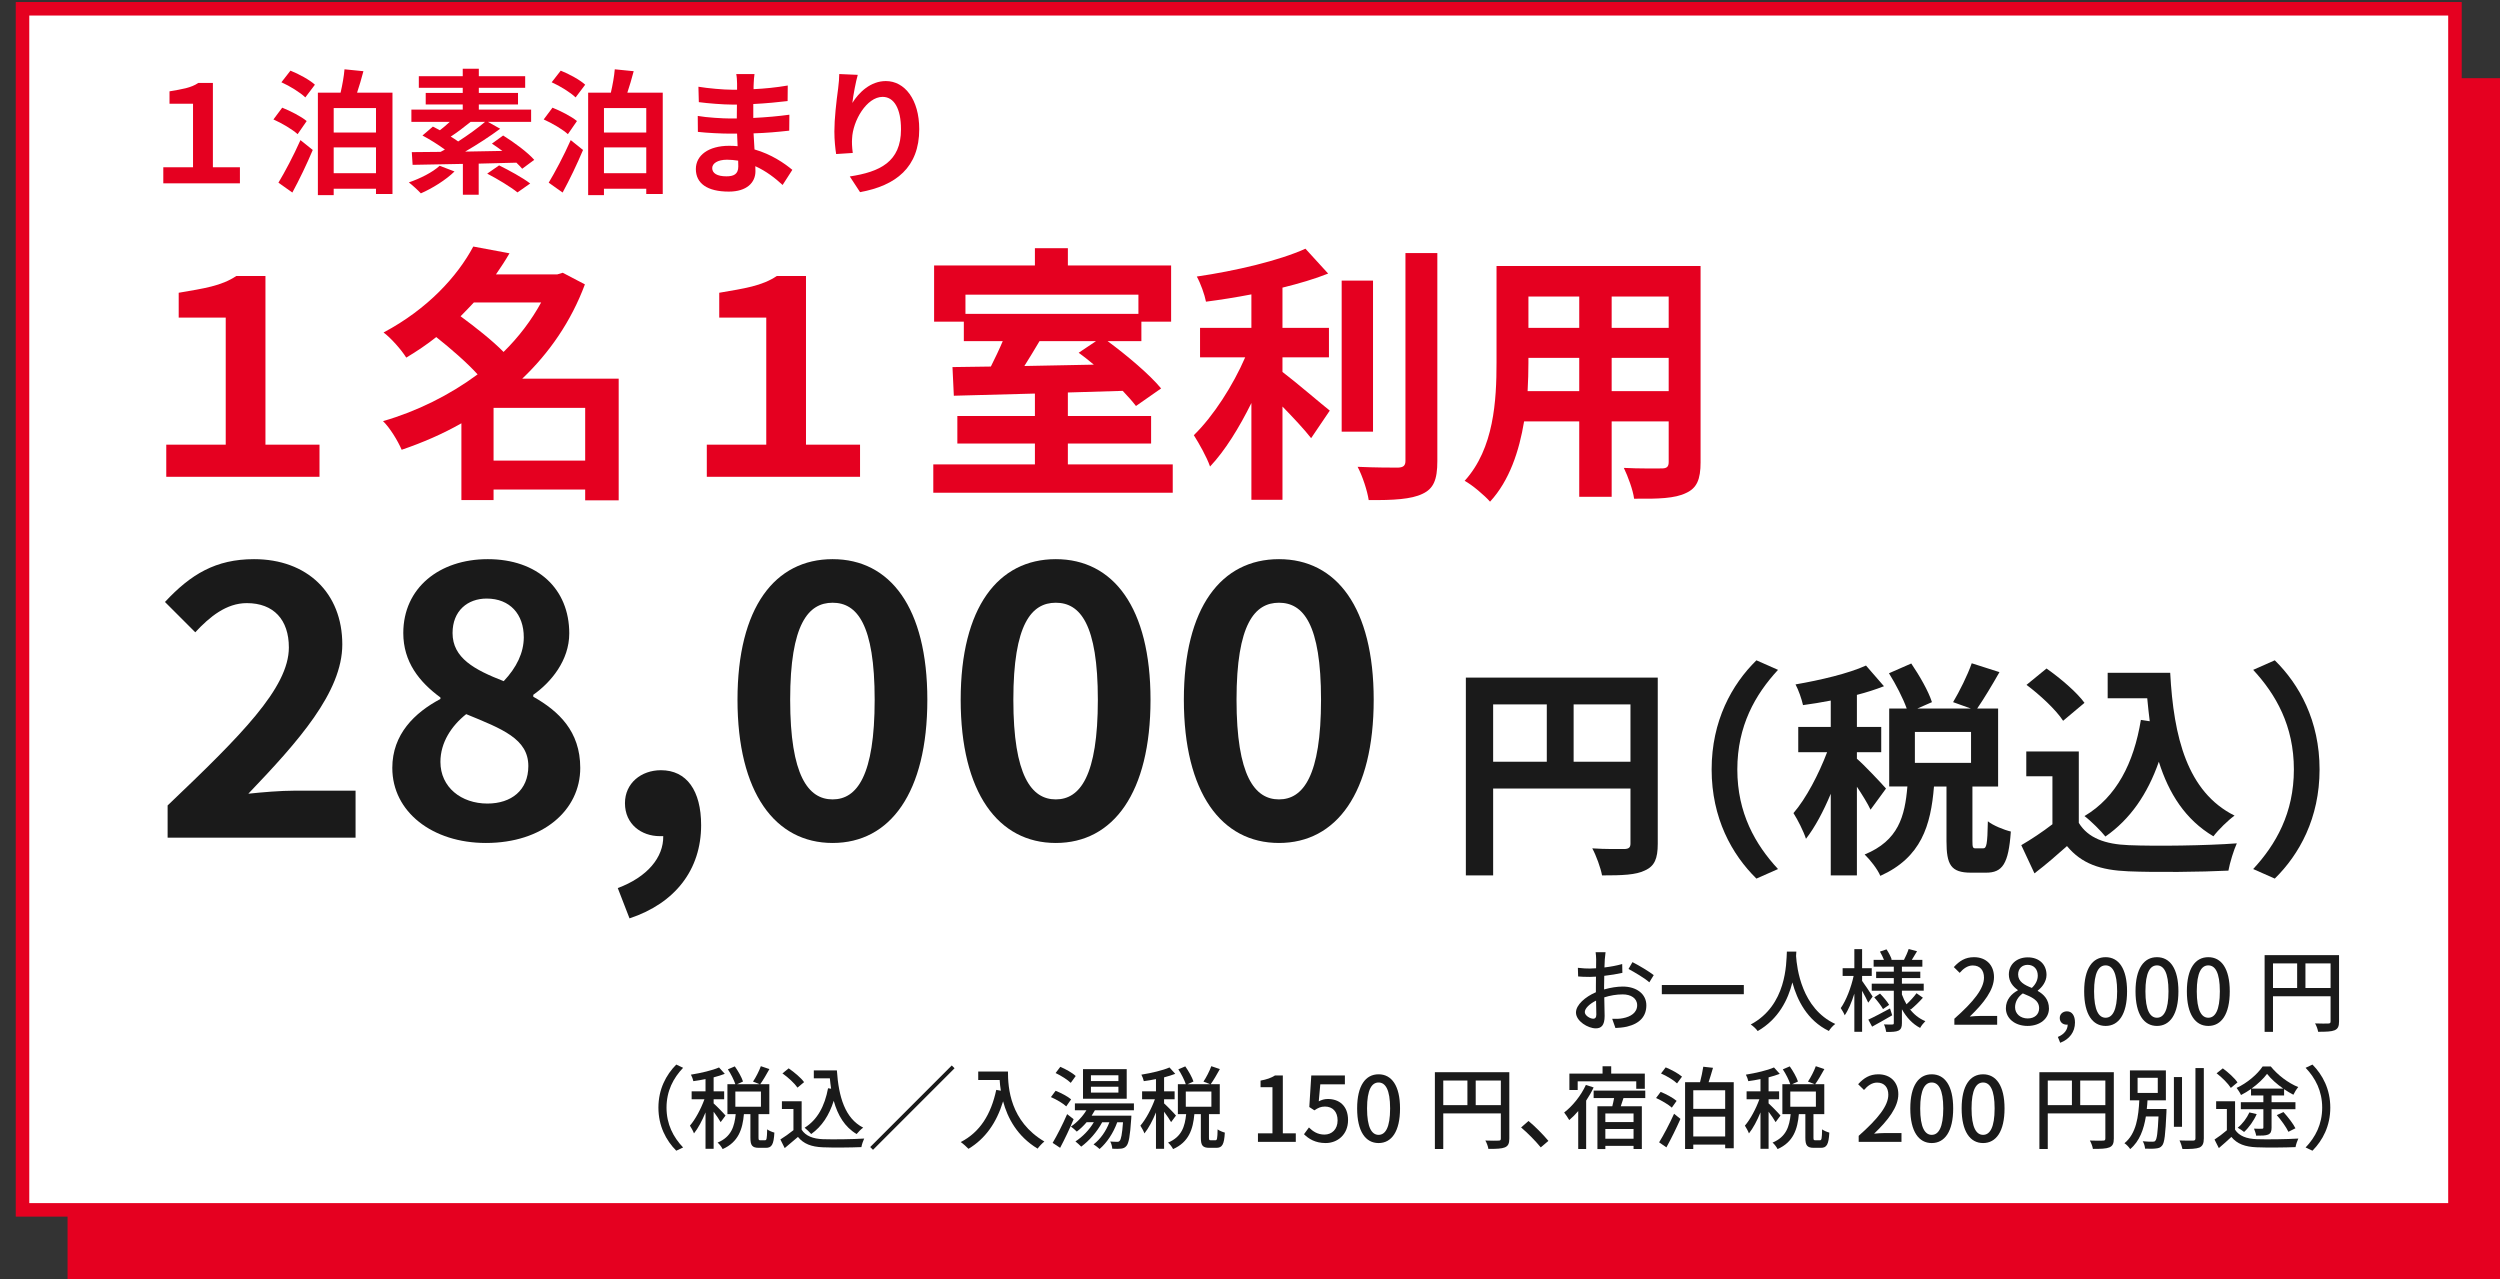 <svg xmlns="http://www.w3.org/2000/svg" id="_&#x30EC;&#x30A4;&#x30E4;&#x30FC;_3" data-name="&#x30EC;&#x30A4;&#x30E4;&#x30FC; 3" viewBox="0 0 555 284"><rect x="0" y="0" width="555" height="284" fill="#333333" stroke="none"/><defs><style>      .cls-1 {        fill: #e50020;      }      .cls-2 {        fill: #fff;        stroke: #e50020;        stroke-width: 3px;      }      .cls-3 {        fill: #1a1a1a;      }    </style></defs><rect class="cls-1" x="15" y="17.358" width="540" height="266.642"></rect><rect class="cls-2" x="4.999" y="1.949" width="540" height="266.642"></rect><g><path class="cls-1" d="M36.911,98.712h13.2v-28.199h-10.44v-5.52c5.58-.96,9.48-1.5,12.78-3.72h6.479v37.438h12v7.14h-34.019v-7.14Z"></path><path class="cls-1" d="M137.349,111.071h-7.439v-2.4h-20.339v2.34h-7.14v-17.04c-4.2,2.4-8.7,4.32-13.26,5.88-.84-1.98-2.64-4.92-4.14-6.36,7.5-2.16,14.759-5.76,20.999-10.379-2.4-2.64-6-5.76-9.18-8.28-2.04,1.62-4.26,3.12-6.66,4.56-1.08-1.74-3.42-4.38-5.04-5.58,9.839-5.22,16.439-12.539,19.919-19.079l8.04,1.5c-.9,1.56-1.92,3.12-3,4.68h13.619l1.2-.36,4.92,2.58c-3.06,8.22-7.92,15.24-13.919,20.939h21.419v26.999ZM105.19,67.153c-.96,1.02-1.92,2.04-2.94,3.06,3.18,2.34,7.02,5.34,9.54,7.919,3.36-3.3,6.18-7.02,8.34-10.979h-14.939ZM129.91,102.252v-11.699h-20.339v11.699h20.339Z"></path><path class="cls-1" d="M156.911,98.712h13.2v-28.199h-10.44v-5.52c5.58-.96,9.48-1.5,12.78-3.72h6.479v37.438h12v7.14h-34.019v-7.14Z"></path><path class="cls-1" d="M260.349,103.092v6.3h-53.158v-6.3h22.56v-4.62h-17.22v-6.12h17.22v-4.98c-6.72.18-13.02.36-18,.48l-.3-6.36,8.52-.12c.9-1.8,1.86-3.78,2.64-5.64h-8.64v-4.32h-6.6v-12.479h22.379v-3.84h7.319v3.84h22.919v12.479h-6.6v4.32h-7.5c4.32,3.18,9.359,7.44,11.879,10.5l-5.58,3.9c-.78-1.02-1.8-2.16-2.94-3.36l-12.18.36v5.22h18.479v6.12h-18.479v4.62h23.279ZM214.331,65.413v4.26h38.398v-4.26h-38.398ZM230.77,75.733c-1.08,1.86-2.28,3.78-3.36,5.52l15.419-.3c-1.14-.96-2.28-1.86-3.36-2.64l3.84-2.58h-12.54Z"></path><path class="cls-1" d="M284.71,82.573c2.94,2.22,8.88,7.32,10.5,8.58l-4.14,6.12c-1.44-1.86-3.96-4.56-6.36-7.02v20.699h-6.9v-21.479c-2.7,5.46-5.879,10.62-9.179,14.099-.72-2.1-2.46-5.16-3.6-6.959,4.32-4.2,8.7-11.04,11.399-17.279h-10.02v-6.54h11.399v-7.44c-3.419.66-6.839,1.2-10.08,1.62-.3-1.56-1.2-4.08-2.04-5.58,8.64-1.26,18.299-3.54,24.119-6.18l5.04,5.52c-3,1.2-6.48,2.22-10.14,3.12v8.94h10.319v6.54h-10.319v3.24ZM304.81,95.832h-6.959v-33.539h6.959v33.539ZM319.089,56.174v46.198c0,4.14-.84,6.12-3.3,7.26-2.46,1.2-6.479,1.44-11.939,1.38-.3-2.04-1.38-5.34-2.46-7.38,3.9.18,7.74.18,9,.18,1.14-.06,1.62-.42,1.62-1.5v-46.138h7.08Z"></path><path class="cls-1" d="M377.529,102.612c0,3.84-.84,5.76-3.24,6.84-2.459,1.2-6.12,1.32-11.52,1.26-.24-1.92-1.38-4.98-2.28-6.84,3.36.18,7.32.12,8.4.12,1.14,0,1.56-.36,1.56-1.44v-9h-12.659v16.739h-7.2v-16.739h-12.24c-1.08,6.54-3.24,13.14-7.56,17.819-1.14-1.32-4.02-3.78-5.64-4.62,6.54-7.2,7.08-17.879,7.08-26.279v-21.419h45.298v43.558ZM350.59,86.832v-7.38h-11.28v1.08c0,1.92-.06,4.08-.18,6.3h11.459ZM339.311,65.833v6.96h11.28v-6.96h-11.28ZM370.449,65.833h-12.659v6.96h12.659v-6.96ZM370.449,86.832v-7.38h-12.659v7.38h12.659Z"></path></g><g><path class="cls-1" d="M36.251,37.135h6.6v-14.099h-5.22v-2.76c2.79-.48,4.74-.75,6.39-1.86h3.24v18.719h6v3.57h-17.009v-3.57Z"></path><path class="cls-1" d="M66.071,29.786c-1.14-1.05-3.479-2.43-5.37-3.27l1.95-2.61c1.8.72,4.229,1.95,5.43,2.97l-2.01,2.91ZM61.811,40.555c1.38-2.28,3.36-6,4.89-9.45l2.73,2.19c-1.32,3.15-2.97,6.57-4.53,9.449l-3.09-2.19ZM64.481,15.686c1.83.72,4.26,2.04,5.43,3.12l-2.13,2.82c-1.11-1.08-3.419-2.52-5.31-3.36l2.01-2.58ZM87.13,20.576v22.499h-3.66v-1.17h-9.39v1.41h-3.51v-22.739h5.04c.39-1.68.75-3.66.87-5.19l4.2.42c-.42,1.65-.93,3.3-1.41,4.77h7.86ZM74.081,23.996v5.43h9.39v-5.43h-9.39ZM83.47,38.455v-5.73h-9.39v5.73h9.39Z"></path><path class="cls-1" d="M100.901,38.065c-1.92,1.89-4.98,3.78-7.47,4.86-.6-.66-1.92-1.86-2.67-2.43,2.55-.87,5.28-2.25,6.84-3.69l3.3,1.26ZM115.93,37.465c-.33-.39-.78-.87-1.29-1.35-2.76.09-5.609.15-8.37.21v6.9h-3.51v-6.84c-4.23.09-8.129.15-11.16.21l-.18-2.82c1.83,0,4.02-.03,6.39-.06.3-.18.63-.33.96-.51-1.47-1.08-3.39-2.28-4.98-3.12l2.31-1.98c.48.24,1.02.51,1.56.81.72-.54,1.47-1.2,2.19-1.86h-8.52v-2.73h11.4v-1.14h-8.22v-2.55h8.22v-1.14h-9.75v-2.58h9.75v-1.65h3.57v1.65h10.29v2.58h-10.29v1.14h8.7v2.55h-8.7v1.14h11.609v2.73h-9.6l2.73,1.53c-2.31,1.71-5.13,3.54-7.77,5.07l8.25-.15c-.78-.57-1.56-1.14-2.31-1.62l2.49-1.8c2.37,1.47,5.43,3.72,6.9,5.4l-2.67,1.98ZM104.471,27.056c-1.47,1.2-3.06,2.4-4.41,3.27.6.36,1.17.72,1.65,1.08,2.19-1.41,4.35-2.97,5.97-4.35h-3.21ZM110.8,36.716c2.19,1.08,5.28,2.76,6.9,4.02l-2.82,1.98c-1.44-1.17-4.44-3-6.72-4.17l2.64-1.83Z"></path><path class="cls-1" d="M126.071,29.786c-1.14-1.05-3.479-2.43-5.37-3.27l1.95-2.61c1.8.72,4.229,1.95,5.43,2.97l-2.01,2.91ZM121.811,40.555c1.38-2.28,3.36-6,4.89-9.45l2.73,2.19c-1.32,3.15-2.97,6.57-4.53,9.449l-3.09-2.19ZM124.481,15.686c1.83.72,4.26,2.04,5.43,3.12l-2.13,2.82c-1.11-1.08-3.419-2.52-5.31-3.36l2.01-2.58ZM147.13,20.576v22.499h-3.66v-1.17h-9.39v1.41h-3.51v-22.739h5.04c.39-1.68.75-3.66.87-5.19l4.2.42c-.42,1.65-.93,3.3-1.41,4.77h7.86ZM134.081,23.996v5.43h9.39v-5.43h-9.39ZM143.47,38.455v-5.73h-9.39v5.73h9.39Z"></path><path class="cls-1" d="M167.321,18.566c-.03.3-.03.75-.03,1.23,2.46-.12,4.95-.36,7.59-.81l-.03,3.45c-1.979.24-4.709.51-7.62.66v3.09c3.03-.15,5.58-.39,8.01-.72l-.03,3.54c-2.7.3-5.04.51-7.92.6.06,1.14.12,2.37.21,3.57,3.78,1.08,6.66,3.09,8.4,4.53l-2.16,3.36c-1.62-1.5-3.66-3.09-6.06-4.17.03.42.03.78.03,1.11,0,2.55-1.95,4.53-5.91,4.53-4.8,0-7.32-1.83-7.32-5.01,0-3.03,2.79-5.16,7.41-5.16.63,0,1.26.03,1.86.09-.06-.93-.09-1.89-.12-2.79h-1.56c-1.74,0-5.16-.15-7.14-.39l-.03-3.54c1.95.36,5.64.57,7.23.57h1.44c0-.99,0-2.07.03-3.09h-1.11c-1.89,0-5.37-.27-7.35-.54l-.09-3.42c2.16.36,5.58.66,7.41.66h1.17v-1.41c0-.57-.06-1.5-.18-2.07h4.05c-.09.6-.15,1.35-.18,2.13ZM161.261,39.146c1.59,0,2.64-.45,2.64-2.19,0-.33,0-.75-.03-1.29-.81-.12-1.62-.21-2.46-.21-2.13,0-3.3.84-3.3,1.86,0,1.14,1.08,1.83,3.15,1.83Z"></path><path class="cls-1" d="M189.221,22.856c1.44-2.34,4.05-4.86,7.44-4.86,4.17,0,7.41,4.08,7.41,10.679,0,8.49-5.19,12.54-13.14,13.979l-2.28-3.48c6.66-1.02,11.37-3.21,11.37-10.469,0-4.62-1.56-7.2-4.08-7.2-3.54,0-6.629,5.31-6.779,9.27-.06.81-.03,1.77.15,3.18l-3.69.24c-.18-1.17-.39-3-.39-5.01,0-2.79.42-6.51.84-9.6.15-1.14.24-2.34.24-3.15l4.11.18c-.42,1.47-1.02,4.56-1.2,6.24Z"></path></g><g><path class="cls-3" d="M37.208,178.812c16.235-15.478,26.919-26.078,26.919-35.079,0-6.141-3.364-9.842-9.337-9.842-4.543,0-8.244,3.028-11.44,6.477l-6.73-6.73c5.721-6.141,11.272-9.506,19.769-9.506,11.777,0,19.601,7.487,19.601,18.927,0,10.599-9.758,21.535-20.862,33.144,3.112-.337,7.234-.673,10.179-.673h13.628v10.431h-41.725v-7.15Z"></path><path class="cls-3" d="M87.091,170.483c0-7.487,4.964-12.282,10.684-15.31v-.336c-4.711-3.449-8.244-7.907-8.244-14.301,0-10.01,7.992-16.404,18.76-16.404,11.02,0,18.086,6.561,18.086,16.488,0,5.973-4.038,10.852-7.991,13.628v.421c5.636,3.197,10.431,7.655,10.431,15.815,0,9.422-8.328,16.656-20.946,16.656-11.861,0-20.778-6.898-20.778-16.656ZM117.291,170.063c0-6.057-5.805-8.244-13.796-11.525-3.281,2.608-5.721,6.309-5.721,10.599,0,5.636,4.627,9.253,10.432,9.253,5.3,0,9.085-2.944,9.085-8.328ZM116.281,141.461c0-5.047-3.028-8.58-8.244-8.58-4.206,0-7.57,2.692-7.57,7.655,0,5.552,4.879,8.16,11.356,10.684,2.859-3.029,4.458-6.309,4.458-9.758Z"></path><path class="cls-3" d="M137.143,197.15c6.562-2.44,10.179-6.814,10.095-11.525h-.758c-4.037,0-7.739-2.608-7.739-7.319,0-4.458,3.617-7.319,7.992-7.319,5.72,0,8.917,4.542,8.917,12.198,0,9.842-5.721,17.329-15.899,20.694l-2.607-6.73Z"></path><path class="cls-3" d="M163.724,155.342c0-20.526,8.328-31.209,21.115-31.209s21.03,10.768,21.03,31.209c0,20.61-8.244,31.798-21.03,31.798s-21.115-11.188-21.115-31.798ZM194.176,155.342c0-16.824-3.953-21.535-9.337-21.535s-9.422,4.711-9.422,21.535c0,16.908,4.038,22.124,9.422,22.124s9.337-5.216,9.337-22.124Z"></path><path class="cls-3" d="M213.271,155.342c0-20.526,8.328-31.209,21.114-31.209s21.03,10.768,21.03,31.209c0,20.61-8.243,31.798-21.03,31.798s-21.114-11.188-21.114-31.798ZM243.723,155.342c0-16.824-3.954-21.535-9.338-21.535s-9.422,4.711-9.422,21.535c0,16.908,4.038,22.124,9.422,22.124s9.338-5.216,9.338-22.124Z"></path><path class="cls-3" d="M262.816,155.342c0-20.526,8.328-31.209,21.115-31.209s21.03,10.768,21.03,31.209c0,20.61-8.244,31.798-21.03,31.798s-21.115-11.188-21.115-31.798ZM293.269,155.342c0-16.824-3.953-21.535-9.337-21.535s-9.422,4.711-9.422,21.535c0,16.908,4.038,22.124,9.422,22.124s9.337-5.216,9.337-22.124Z"></path><path class="cls-3" d="M368.021,187.324c0,3.281-.706,4.947-2.826,5.906-2.02,1.01-5.048,1.11-9.54,1.11-.303-1.666-1.312-4.442-2.171-6.007,2.878.202,6.158.152,7.168.152.959-.051,1.312-.354,1.312-1.211v-12.215h-30.487v19.282h-6.058v-43.914h42.602v36.898ZM331.477,169.103h11.912v-12.72h-11.912v12.72ZM361.964,169.103v-12.72h-12.619v12.72h12.619Z"></path><path class="cls-3" d="M389.926,146.59l4.795,2.12c-5.047,5.452-9.035,12.417-9.035,22.109s3.988,16.657,9.035,22.109l-4.795,2.12c-5.451-5.35-9.943-13.427-9.943-24.229s4.492-18.878,9.943-24.229Z"></path><path class="cls-3" d="M415.262,179.753c-.606-1.312-1.817-3.281-3.029-5.098v19.686h-5.805v-18.121c-1.615,3.887-3.533,7.47-5.502,9.994-.555-1.716-1.816-4.189-2.775-5.704,2.826-3.281,5.603-8.631,7.47-13.528h-6.41v-5.603h7.218v-5.855c-2.12.404-4.189.757-6.158,1.01-.303-1.363-1.009-3.382-1.665-4.594,5.552-.959,11.761-2.423,15.647-4.189l3.987,4.593c-1.817.707-3.836,1.363-6.007,1.918v7.117h5.401v5.603h-5.401v1.464c1.363,1.11,5.502,5.502,6.461,6.612l-3.432,4.694ZM440.247,188.334c.757,0,.959-.757,1.06-6.007,1.11.909,3.584,1.918,5.099,2.271-.505,7.218-1.868,9.136-5.502,9.136h-3.332c-4.492,0-5.451-1.767-5.451-7.016v-12.114h-2.776c-.706,8.682-2.826,15.749-11.912,19.837-.605-1.464-2.271-3.584-3.482-4.745,7.521-3.079,8.934-8.48,9.489-15.093h-4.038v-17.313h3.887c-.808-2.271-2.423-5.401-3.938-7.824l4.947-2.17c1.816,2.675,3.836,6.158,4.593,8.581l-3.23,1.413h11.862l-3.938-1.413c1.413-2.372,3.23-6.007,4.14-8.631l6.157,1.969c-1.665,2.928-3.482,5.956-4.946,8.076h4.644v17.313h-5.703v12.064c0,1.514.101,1.666.757,1.666h1.615ZM437.571,162.49h-12.467v6.865h12.467v-6.865Z"></path><path class="cls-3" d="M461.494,182.68c2.069,3.382,5.855,4.745,11.104,4.947,5.906.252,17.263.101,23.977-.404-.656,1.413-1.565,4.341-1.868,6.057-6.057.303-16.202.404-22.209.151-6.209-.252-10.348-1.666-13.629-5.603-2.221,1.969-4.441,3.937-7.218,6.057l-2.928-6.259c2.17-1.262,4.694-2.928,6.915-4.644v-10.65h-5.805v-5.502h11.66v15.849ZM458.011,160.017c-1.564-2.423-5.148-5.754-8.126-7.975l4.441-3.634c3.028,2.12,6.714,5.25,8.43,7.622l-4.745,3.988ZM477.242,160.118c-.201-1.666-.403-3.382-.555-5.098h-8.783v-5.653h13.881c.758,14.285,3.786,26.449,14.285,31.699-1.413,1.01-3.584,3.13-4.694,4.594-6.209-3.685-9.894-9.49-12.114-16.556-2.524,7.218-6.36,12.77-11.862,16.606-.908-1.161-3.23-3.483-4.644-4.543,7.066-4.19,10.953-11.71,12.519-21.351l1.968.303Z"></path><path class="cls-3" d="M505.001,195.047l-4.795-2.12c5.047-5.452,9.035-12.417,9.035-22.109s-3.988-16.657-9.035-22.109l4.795-2.12c5.451,5.35,9.943,13.427,9.943,24.229s-4.492,18.878-9.943,24.229Z"></path></g><g><path class="cls-3" d="M356.267,212.934c-.02.48-.04,1.12-.08,1.841,1.4-.16,2.841-.44,3.941-.76l.04,1.96c-1.16.26-2.641.5-4.021.66-.02.8-.04,1.6-.04,2.321v.7c1.46-.42,2.941-.64,4.161-.64,2.98,0,5.221,1.6,5.221,4.161,0,2.381-1.38,4.041-4.321,4.741-.9.2-1.8.26-2.541.3l-.72-2.041c.8.02,1.661.02,2.401-.14,1.68-.32,3.141-1.2,3.141-2.881,0-1.541-1.38-2.401-3.201-2.401-1.4,0-2.781.24-4.101.66.02,1.66.08,3.341.08,4.141,0,2.12-.78,2.74-1.96,2.74-1.74,0-4.401-1.6-4.401-3.521,0-1.7,2.061-3.481,4.421-4.501v-1.24c0-.7,0-1.46.02-2.22-.5.04-.94.06-1.32.06-1.22,0-1.98-.04-2.641-.1l-.06-1.92c1.141.14,1.92.16,2.661.16.42,0,.88-.02,1.38-.06,0-.9.02-1.62.02-1.98,0-.42-.06-1.22-.12-1.58h2.201c-.06.38-.12,1.06-.16,1.54ZM353.706,226.157c.4,0,.68-.26.68-.92,0-.64-.04-1.8-.06-3.101-1.46.72-2.5,1.74-2.5,2.541s1.2,1.48,1.88,1.48ZM367.129,216.475l-.98,1.6c-.96-.88-3.361-2.3-4.621-2.96l.88-1.521c1.48.74,3.721,2.101,4.721,2.881Z"></path><path class="cls-3" d="M387.129,218.676v2.04h-18.204v-2.04h18.204Z"></path><path class="cls-3" d="M398.787,211.254c-.02.28-.02.62-.06.98.18,2.66,1.22,11.642,8.702,15.083-.58.44-1.121,1.06-1.42,1.56-4.841-2.341-7.062-6.922-8.102-10.782-.96,3.821-3.061,8.142-7.701,10.802-.34-.48-.94-1.06-1.541-1.46,8.001-4.261,7.882-13.543,8.021-16.183h2.101Z"></path><path class="cls-3" d="M414.746,222.596c-.26-.62-.84-1.7-1.36-2.64v9.102h-1.721v-8.462c-.6,1.9-1.34,3.661-2.14,4.801-.18-.5-.62-1.2-.88-1.6,1.18-1.64,2.32-4.601,2.86-7.142h-2.44v-1.72h2.601v-4.221h1.721v4.221h2.14v1.72h-2.14v1.1c.54.72,2.02,2.961,2.34,3.481l-.98,1.36ZM420.067,225.397c-1.5.88-3.141,1.8-4.461,2.521l-.84-1.56c1.24-.56,3.041-1.521,4.821-2.481l.48,1.521ZM423.888,223.896c.92,1.24,2.121,2.22,3.541,2.801-.36.34-.92,1.04-1.161,1.5-1.7-.88-3.041-2.341-4.041-4.141v3.061c0,.9-.18,1.38-.76,1.68-.58.28-1.48.3-2.721.3-.06-.46-.28-1.22-.5-1.68.78.04,1.6.04,1.86.02.24,0,.32-.08.32-.32v-7.181h-4.901v-1.56h4.901v-1.24h-3.921v-1.42h3.921v-1.12h-4.481v-1.5h2.3c-.22-.58-.58-1.28-.9-1.84l1.46-.5c.48.7.96,1.64,1.16,2.26l-.22.08h2.94c.36-.68.82-1.72,1.04-2.42l1.86.5c-.4.68-.8,1.36-1.16,1.92h2.341v1.5h-4.541v1.12h4.081v1.42h-4.081v1.24h4.841v1.56h-4.841v.84c.28.76.62,1.5,1.02,2.18.76-.7,1.681-1.7,2.221-2.46l1.42,1c-.84.96-1.9,1.96-2.7,2.621l-.3-.22ZM417.367,220.576c.74.76,1.621,1.8,2.021,2.5l-1.36.94c-.38-.7-1.22-1.8-1.94-2.601l1.28-.84Z"></path><path class="cls-3" d="M433.865,226.157c4.341-3.841,6.581-6.701,6.581-9.122,0-1.6-.84-2.701-2.5-2.701-1.16,0-2.12.74-2.9,1.64l-1.3-1.28c1.26-1.38,2.561-2.2,4.481-2.2,2.701,0,4.441,1.76,4.441,4.421,0,2.841-2.261,5.781-5.381,8.762.76-.08,1.681-.14,2.401-.14h3.681v1.96h-9.502v-1.34Z"></path><path class="cls-3" d="M445.305,223.836c0-1.94,1.28-3.24,2.64-3.961v-.1c-1.1-.78-1.98-1.88-1.98-3.441,0-2.301,1.8-3.801,4.201-3.801,2.561,0,4.161,1.6,4.161,3.901,0,1.5-1.02,2.781-1.94,3.461v.1c1.32.74,2.481,1.9,2.481,3.901,0,2.18-1.92,3.861-4.761,3.861-2.761,0-4.801-1.64-4.801-3.921ZM452.687,223.836c0-1.8-1.62-2.48-3.621-3.301-1.021.7-1.721,1.8-1.721,3.081,0,1.46,1.22,2.48,2.801,2.48,1.521,0,2.541-.88,2.541-2.26ZM452.386,216.575c0-1.36-.82-2.38-2.26-2.38-1.2,0-2.101.82-2.101,2.14,0,1.6,1.4,2.341,3.041,2.981.88-.82,1.32-1.76,1.32-2.741Z"></path><path class="cls-3" d="M456.845,230.198c1.38-.56,2.181-1.58,2.181-2.741-.08.02-.14.02-.22.02-.82,0-1.54-.52-1.54-1.48,0-.9.72-1.48,1.6-1.48,1.12,0,1.78.94,1.78,2.481,0,2.1-1.22,3.721-3.28,4.501l-.521-1.3Z"></path><path class="cls-3" d="M462.685,220.076c0-5.101,1.88-7.582,4.761-7.582s4.761,2.5,4.761,7.582c0,5.121-1.88,7.682-4.761,7.682s-4.761-2.561-4.761-7.682ZM470.006,220.076c0-4.221-1.06-5.761-2.561-5.761s-2.561,1.54-2.561,5.761c0,4.261,1.06,5.861,2.561,5.861s2.561-1.6,2.561-5.861Z"></path><path class="cls-3" d="M474.085,220.076c0-5.101,1.88-7.582,4.761-7.582s4.761,2.5,4.761,7.582c0,5.121-1.88,7.682-4.761,7.682s-4.761-2.561-4.761-7.682ZM481.406,220.076c0-4.221-1.06-5.761-2.561-5.761s-2.561,1.54-2.561,5.761c0,4.261,1.06,5.861,2.561,5.861s2.561-1.6,2.561-5.861Z"></path><path class="cls-3" d="M485.485,220.076c0-5.101,1.88-7.582,4.761-7.582s4.761,2.5,4.761,7.582c0,5.121-1.88,7.682-4.761,7.682s-4.761-2.561-4.761-7.682ZM492.806,220.076c0-4.221-1.06-5.761-2.561-5.761s-2.561,1.54-2.561,5.761c0,4.261,1.06,5.861,2.561,5.861s2.561-1.6,2.561-5.861Z"></path><path class="cls-3" d="M519.268,226.757c0,1.08-.24,1.64-.98,1.96-.72.3-1.88.34-3.661.34-.08-.52-.38-1.36-.68-1.86,1.28.06,2.561.04,2.94.02.38,0,.5-.12.5-.48v-5.561h-12.783v7.902h-1.86v-17.044h16.523v14.723ZM504.605,219.335h5.361v-5.461h-5.361v5.461ZM517.388,219.335v-5.461h-5.581v5.461h5.581Z"></path><path class="cls-3" d="M150.129,236.334l1.52.72c-2.18,2.281-3.681,5.161-3.681,8.842s1.5,6.561,3.681,8.842l-1.52.72c-2.281-2.301-3.961-5.501-3.961-9.562s1.68-7.262,3.961-9.562Z"></path><path class="cls-3" d="M159.986,249.116c-.3-.56-.96-1.5-1.56-2.321v8.242h-1.8v-8.082c-.74,1.821-1.661,3.541-2.561,4.661-.18-.52-.62-1.28-.9-1.72,1.18-1.36,2.46-3.741,3.221-5.861h-2.841v-1.76h3.081v-2.72c-.92.2-1.84.34-2.701.46-.08-.42-.32-1.04-.54-1.44,2.22-.36,4.741-.94,6.241-1.6l1.28,1.42c-.72.28-1.581.54-2.48.78v3.101h2.34v1.76h-2.34v.92c.58.5,2.28,2.24,2.641,2.7l-1.081,1.46ZM169.829,253.137c.36,0,.44-.3.48-2.42.36.28,1.121.6,1.601.72-.14,2.681-.6,3.381-1.88,3.381h-1.541c-1.541,0-1.9-.56-1.9-2.281v-5.201h-1.44c-.3,3.361-1.22,6.201-4.721,7.762-.22-.44-.72-1.12-1.121-1.44,3.061-1.28,3.741-3.601,4.021-6.321h-1.84v-6.641h1.76c-.3-.92-.98-2.281-1.66-3.301l1.54-.66c.74,1.04,1.521,2.421,1.821,3.361l-1.32.6h5.021l-1.48-.58c.62-.92,1.36-2.361,1.74-3.421l1.9.64c-.66,1.2-1.42,2.5-2.04,3.361h2.02v6.641h-2.4v5.181c0,.56.06.62.4.62h1.04ZM163.247,245.696h5.681v-3.381h-5.681v3.381Z"></path><path class="cls-3" d="M177.966,250.797c.88,1.38,2.521,2.021,4.721,2.101,2.221.08,6.662.02,9.162-.14-.22.44-.52,1.32-.62,1.9-2.261.1-6.281.14-8.562.04-2.541-.1-4.261-.76-5.521-2.301-.94.82-1.9,1.62-2.941,2.481l-.96-1.92c.9-.56,1.96-1.3,2.9-2.061v-4.701h-2.561v-1.72h4.381v6.321ZM177.046,241.455c-.64-.94-2.081-2.281-3.341-3.161l1.38-1.12c1.24.86,2.741,2.1,3.421,3.061l-1.46,1.22ZM185.788,237.634c.4,5.901,1.801,10.642,5.841,12.703-.44.3-1.1.96-1.46,1.42-2.64-1.56-4.181-4.141-5.081-7.381-1.02,3.24-2.64,5.701-5.001,7.381-.3-.36-1.02-1.06-1.46-1.4,2.84-1.76,4.461-4.801,5.201-8.762l.68.1c-.12-.74-.2-1.52-.28-2.301h-3.561v-1.76h5.121Z"></path><path class="cls-3" d="M211.909,237.154l-18.104,18.104-.62-.62,18.104-18.104.62.62Z"></path><path class="cls-3" d="M223.767,237.874c0,3.621.46,11.042,8.082,15.543-.42.32-1.18,1.12-1.5,1.58-4.541-2.74-6.681-6.821-7.662-10.502-1.48,4.821-3.981,8.322-7.682,10.542-.36-.38-1.22-1.16-1.72-1.5,4.301-2.22,6.721-6.161,7.882-11.583l1.02.18c-.14-.84-.22-1.66-.26-2.38h-4.761v-1.88h6.601Z"></path><path class="cls-3" d="M236.706,245.616c-.7-.66-2.18-1.541-3.4-2.061l1.04-1.4c1.18.46,2.701,1.26,3.441,1.9l-1.081,1.561ZM238.346,248.456c-.86,2.1-2,4.481-3,6.361l-1.661-1.1c.92-1.54,2.241-4.101,3.221-6.381l1.44,1.12ZM237.706,240.395c-.68-.68-2.181-1.62-3.361-2.18l1.041-1.38c1.18.5,2.7,1.34,3.42,2.041l-1.1,1.52ZM243.067,246.476c-.22.4-.46.8-.72,1.2h8.822s-.02.48-.04.72c-.26,3.861-.54,5.421-1.08,6.021-.32.38-.68.52-1.161.58-.42.06-1.18.06-1.96.02-.04-.48-.2-1.18-.46-1.6.66.06,1.26.06,1.521.06.26.02.42-.02.58-.22.3-.32.54-1.4.74-4.121h-1.28c-.88,2.42-2.301,4.541-3.921,5.941-.28-.28-.96-.8-1.34-1.02,1.521-1.16,2.761-2.921,3.521-4.921h-1.601c-1.16,2.16-2.9,4.121-4.661,5.421-.28-.3-.92-.88-1.28-1.16,1.581-1.02,3.081-2.561,4.081-4.261h-1.601c-.68.8-1.44,1.52-2.18,2.08-.28-.3-.92-.84-1.3-1.12,1.32-.88,2.581-2.201,3.441-3.621h-2.561v-1.52h13.103v1.52h-8.662ZM250.129,243.915h-9.702v-6.562h9.702v6.562ZM248.288,238.714h-6.101v1.28h6.101v-1.28ZM248.288,241.255h-6.101v1.3h6.101v-1.3Z"></path><path class="cls-3" d="M259.986,249.116c-.3-.56-.96-1.5-1.56-2.321v8.242h-1.8v-8.082c-.74,1.821-1.661,3.541-2.561,4.661-.18-.52-.62-1.28-.9-1.72,1.18-1.36,2.46-3.741,3.221-5.861h-2.841v-1.76h3.081v-2.72c-.92.2-1.84.34-2.701.46-.08-.42-.32-1.04-.54-1.44,2.22-.36,4.741-.94,6.241-1.6l1.28,1.42c-.72.28-1.581.54-2.48.78v3.101h2.34v1.76h-2.34v.92c.58.5,2.28,2.24,2.641,2.7l-1.081,1.46ZM269.829,253.137c.36,0,.44-.3.48-2.42.36.28,1.121.6,1.601.72-.14,2.681-.6,3.381-1.88,3.381h-1.541c-1.541,0-1.9-.56-1.9-2.281v-5.201h-1.44c-.3,3.361-1.22,6.201-4.721,7.762-.22-.44-.72-1.12-1.121-1.44,3.061-1.28,3.741-3.601,4.021-6.321h-1.84v-6.641h1.76c-.3-.92-.98-2.281-1.66-3.301l1.54-.66c.74,1.04,1.521,2.421,1.821,3.361l-1.32.6h5.021l-1.48-.58c.62-.92,1.36-2.361,1.74-3.421l1.9.64c-.66,1.2-1.42,2.5-2.04,3.361h2.02v6.641h-2.4v5.181c0,.56.06.62.4.62h1.04ZM263.247,245.696h5.681v-3.381h-5.681v3.381Z"></path><path class="cls-3" d="M279.265,251.597h3.221v-10.242h-2.641v-1.46c1.38-.26,2.361-.6,3.201-1.14h1.741v12.843h2.88v1.9h-8.402v-1.9Z"></path><path class="cls-3" d="M289.485,251.797l1.1-1.5c.84.84,1.9,1.58,3.441,1.58,1.66,0,2.921-1.18,2.921-3.141s-1.121-3.081-2.801-3.081c-.94,0-1.5.28-2.36.84l-1.121-.74.44-7.001h7.461v1.96h-5.461l-.34,3.781c.64-.32,1.22-.52,2.021-.52,2.46,0,4.481,1.46,4.481,4.681,0,3.261-2.38,5.101-4.961,5.101-2.321,0-3.781-.94-4.821-1.96Z"></path><path class="cls-3" d="M301.285,246.076c0-5.101,1.88-7.582,4.761-7.582s4.761,2.5,4.761,7.582c0,5.121-1.88,7.682-4.761,7.682s-4.761-2.561-4.761-7.682ZM308.606,246.076c0-4.221-1.06-5.761-2.561-5.761s-2.561,1.54-2.561,5.761c0,4.261,1.06,5.861,2.561,5.861s2.561-1.6,2.561-5.861Z"></path><path class="cls-3" d="M335.068,252.757c0,1.08-.24,1.64-.98,1.96-.72.3-1.88.34-3.661.34-.08-.52-.38-1.36-.68-1.86,1.28.06,2.561.04,2.94.02.38,0,.5-.12.5-.48v-5.561h-12.783v7.902h-1.86v-17.044h16.523v14.723ZM320.405,245.335h5.361v-5.461h-5.361v5.461ZM333.188,245.335v-5.461h-5.581v5.461h5.581Z"></path><path class="cls-3" d="M337.685,250.297l1.64-1.44c1.42,1.16,3.281,3.041,4.421,4.421l-1.7,1.44c-1.26-1.54-2.961-3.241-4.361-4.421Z"></path><path class="cls-3" d="M353.786,241.415c-.46,1-1.04,1.98-1.66,2.921v10.742h-1.761v-8.422c-.64.76-1.32,1.44-2,2-.22-.4-.8-1.3-1.12-1.68,1.9-1.46,3.741-3.761,4.821-6.121l1.72.56ZM350.246,241.975h-1.841v-3.641h7.362v-1.62h1.92v1.62h7.461v3.381h-1.9v-1.66h-13.002v1.92ZM360.408,243.775c-.2.62-.4,1.24-.6,1.821h4.681v9.482h-1.84v-.7h-6.261v.72h-1.76v-9.502h3.301c.14-.58.3-1.22.4-1.821h-4.541v-1.66h11.462v1.66h-4.841ZM362.648,247.196h-6.261v1.9h6.261v-1.9ZM362.648,252.797v-2.16h-6.261v2.16h6.261Z"></path><path class="cls-3" d="M371.146,245.896c-.72-.68-2.28-1.58-3.5-2.141l1.02-1.36c1.18.48,2.761,1.32,3.541,2l-1.06,1.5ZM368.325,253.597c.96-1.54,2.3-4.081,3.32-6.342l1.42,1.14c-.92,2.08-2.081,4.441-3.121,6.321l-1.62-1.12ZM369.785,236.954c1.26.52,2.821,1.36,3.621,2.06l-1.101,1.5c-.74-.72-2.3-1.66-3.561-2.201l1.04-1.36ZM384.889,240.254v14.663h-1.9v-.82h-7.082v.98h-1.82v-14.823h3.32c.28-1.08.58-2.44.72-3.441l2.161.24c-.32,1.1-.66,2.24-.98,3.201h5.582ZM375.907,242.035v4.141h7.082v-4.141h-7.082ZM382.988,252.297v-4.401h-7.082v4.401h7.082Z"></path><path class="cls-3" d="M394.186,249.116c-.3-.56-.96-1.5-1.56-2.321v8.242h-1.8v-8.082c-.74,1.821-1.661,3.541-2.561,4.661-.18-.52-.62-1.28-.9-1.72,1.18-1.36,2.46-3.741,3.221-5.861h-2.841v-1.76h3.081v-2.72c-.92.2-1.841.34-2.701.46-.08-.42-.32-1.04-.54-1.44,2.22-.36,4.741-.94,6.241-1.6l1.28,1.42c-.72.28-1.581.54-2.48.78v3.101h2.34v1.76h-2.34v.92c.58.5,2.28,2.24,2.641,2.7l-1.081,1.46ZM404.028,253.137c.36,0,.44-.3.48-2.42.36.28,1.12.6,1.601.72-.14,2.681-.6,3.381-1.88,3.381h-1.541c-1.54,0-1.9-.56-1.9-2.281v-5.201h-1.44c-.3,3.361-1.22,6.201-4.721,7.762-.22-.44-.72-1.12-1.121-1.44,3.061-1.28,3.741-3.601,4.021-6.321h-1.84v-6.641h1.76c-.3-.92-.98-2.281-1.66-3.301l1.54-.66c.74,1.04,1.521,2.421,1.821,3.361l-1.32.6h5.021l-1.48-.58c.62-.92,1.36-2.361,1.74-3.421l1.9.64c-.66,1.2-1.42,2.5-2.04,3.361h2.021v6.641h-2.401v5.181c0,.56.06.62.4.62h1.04ZM397.447,245.696h5.681v-3.381h-5.681v3.381Z"></path><path class="cls-3" d="M412.625,252.157c4.341-3.841,6.581-6.701,6.581-9.122,0-1.6-.84-2.701-2.5-2.701-1.16,0-2.12.74-2.9,1.64l-1.3-1.28c1.26-1.38,2.561-2.2,4.481-2.2,2.701,0,4.441,1.76,4.441,4.421,0,2.841-2.261,5.781-5.381,8.762.76-.08,1.681-.14,2.401-.14h3.681v1.96h-9.502v-1.34Z"></path><path class="cls-3" d="M424.085,246.076c0-5.101,1.88-7.582,4.761-7.582s4.761,2.5,4.761,7.582c0,5.121-1.88,7.682-4.761,7.682s-4.761-2.561-4.761-7.682ZM431.406,246.076c0-4.221-1.06-5.761-2.561-5.761s-2.561,1.54-2.561,5.761c0,4.261,1.06,5.861,2.561,5.861s2.561-1.6,2.561-5.861Z"></path><path class="cls-3" d="M435.485,246.076c0-5.101,1.88-7.582,4.761-7.582s4.761,2.5,4.761,7.582c0,5.121-1.88,7.682-4.761,7.682s-4.761-2.561-4.761-7.682ZM442.806,246.076c0-4.221-1.06-5.761-2.561-5.761s-2.561,1.54-2.561,5.761c0,4.261,1.06,5.861,2.561,5.861s2.561-1.6,2.561-5.861Z"></path><path class="cls-3" d="M469.268,252.757c0,1.08-.24,1.64-.98,1.96-.72.3-1.88.34-3.661.34-.08-.52-.38-1.36-.68-1.86,1.28.06,2.561.04,2.94.02.38,0,.5-.12.5-.48v-5.561h-12.783v7.902h-1.86v-17.044h16.523v14.723ZM454.605,245.335h5.361v-5.461h-5.361v5.461ZM467.388,245.335v-5.461h-5.581v5.461h5.581Z"></path><path class="cls-3" d="M480.966,246.196s0,.52-.02.76c-.22,4.881-.42,6.741-.96,7.362-.36.46-.76.58-1.36.64-.52.08-1.46.08-2.42.04-.04-.5-.22-1.18-.52-1.64.92.1,1.8.1,2.14.1.32,0,.52-.02.66-.22.34-.36.54-1.781.7-5.381h-2.801c-.46,2.821-1.38,5.481-3.48,7.241-.28-.44-.82-1.02-1.28-1.3,2.681-2.16,3.121-6.041,3.301-9.522h-2.081v-6.641h7.982v6.641h-4.081c-.04.64-.08,1.28-.16,1.92h4.381ZM474.545,242.635h4.481v-3.361h-4.481v3.361ZM484.407,250.156h-1.8v-11.042h1.8v11.042ZM489.248,237.114v15.603c0,1.16-.28,1.7-.98,2.041-.74.28-1.94.34-3.761.32-.1-.5-.38-1.36-.66-1.9,1.36.06,2.621.04,3.021.04.38-.02.52-.14.52-.5v-15.603h1.86Z"></path><path class="cls-3" d="M496.186,250.797c.9,1.4,2.561,2.021,4.821,2.101,2.241.08,6.722.02,9.222-.14-.22.44-.52,1.32-.62,1.9-2.281.1-6.341.14-8.622.04-2.561-.1-4.341-.74-5.621-2.301-.86.82-1.78,1.62-2.781,2.481l-.96-1.9c.86-.56,1.86-1.3,2.741-2.061v-4.721h-2.381v-1.72h4.201v6.321ZM495.245,241.515c-.6-.96-1.96-2.34-3.161-3.24l1.38-1.1c1.2.88,2.621,2.16,3.261,3.121l-1.48,1.22ZM499.726,241.755c-.72.5-1.46.96-2.22,1.34-.2-.46-.66-1.16-.98-1.581,2.321-1.06,4.621-3.021,5.781-4.761h1.8c1.561,1.92,3.881,3.681,6.102,4.581-.4.46-.82,1.16-1.08,1.7-.66-.34-1.36-.76-2.061-1.24v1.4h-2.781v1.5h5.301v1.541h-5.301v4.081c0,.86-.16,1.28-.76,1.56-.58.24-1.42.24-2.66.24-.06-.46-.3-1.1-.48-1.56.76.04,1.541.04,1.78.02.24,0,.3-.06.3-.3v-4.041h-5.001v-1.541h5.001v-1.5h-2.741v-1.44ZM500.986,247.336c-.66,1.5-1.74,3.001-2.8,3.961-.32-.28-1-.72-1.42-.94,1.08-.86,2.021-2.14,2.601-3.401l1.62.38ZM506.888,241.675c-1.4-.98-2.741-2.16-3.601-3.281-.8,1.08-2.041,2.26-3.461,3.281h7.062ZM508.028,251.257c-.48-1.02-1.58-2.561-2.581-3.701l1.48-.68c.98,1.08,2.161,2.581,2.661,3.601l-1.561.78Z"></path><path class="cls-3" d="M513.365,255.458l-1.52-.72c2.18-2.281,3.681-5.161,3.681-8.842s-1.5-6.562-3.681-8.842l1.52-.72c2.281,2.3,3.961,5.501,3.961,9.562s-1.68,7.261-3.961,9.562Z"></path></g></svg>